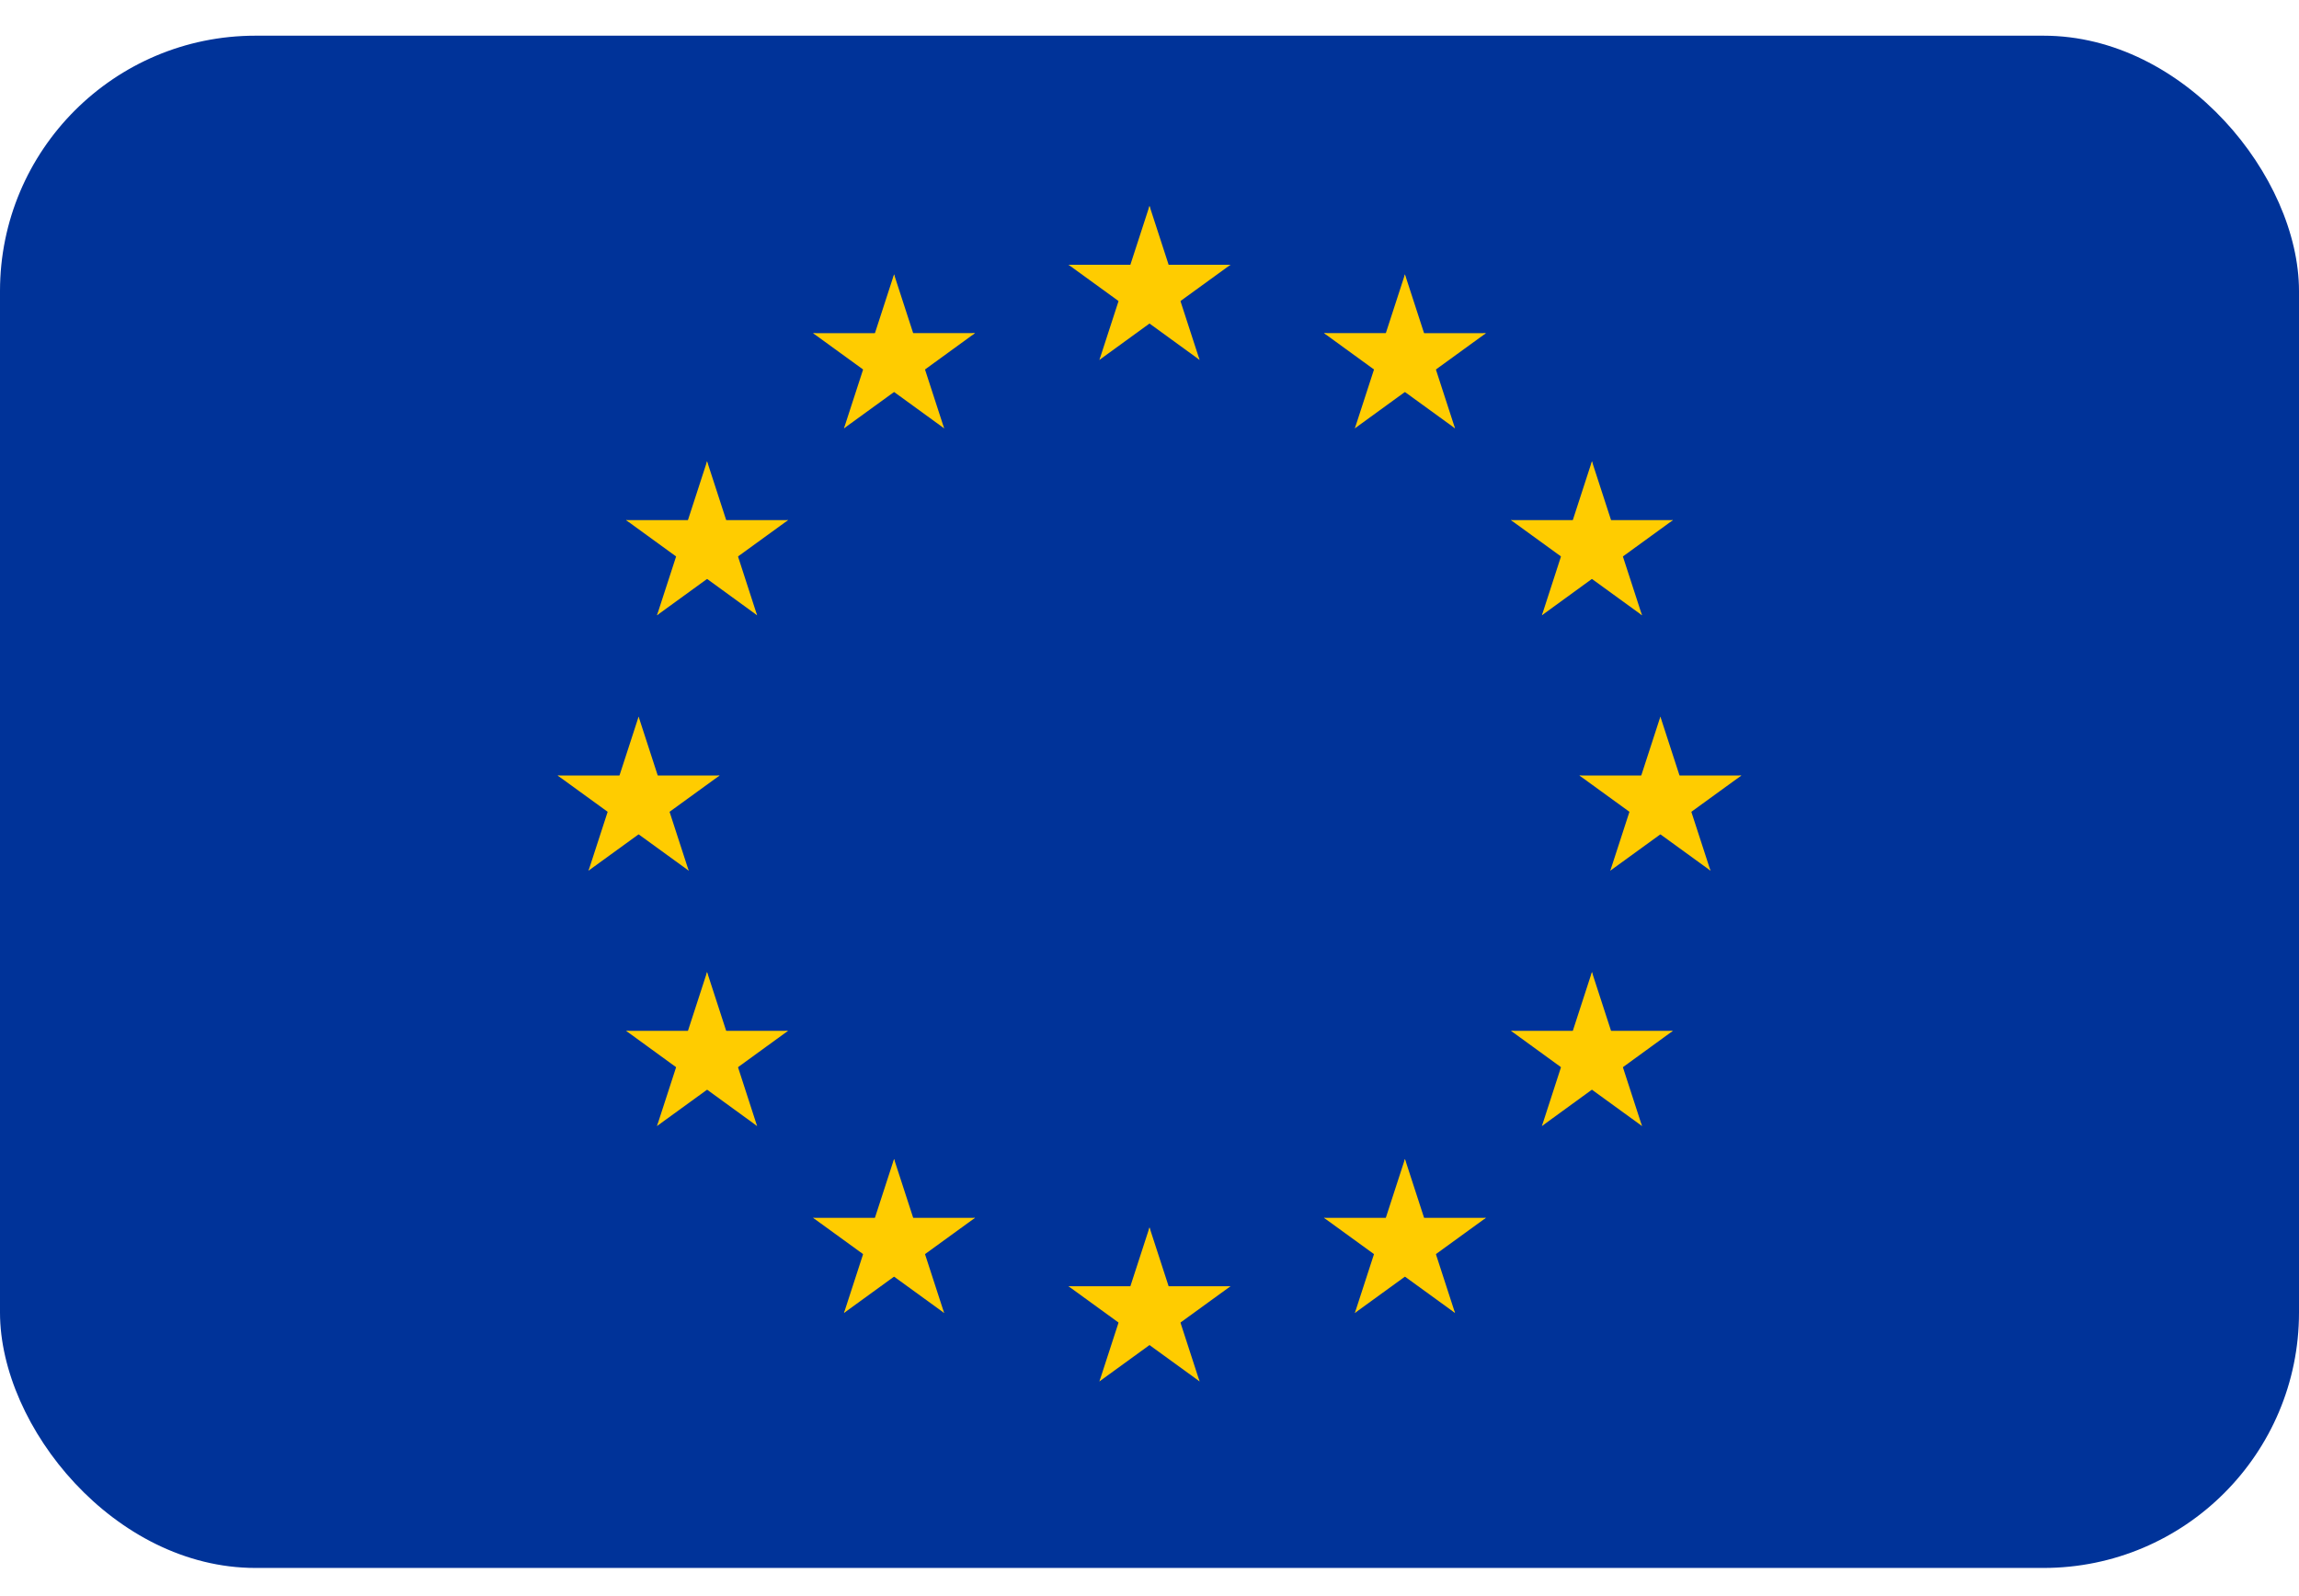 <svg xmlns="http://www.w3.org/2000/svg" width="36" height="25" viewBox="0 0 36 25" fill="none"><g clip-path="url(#clip0_309_7151)"><path d="M36 0.559H0V24.559H36V0.559Z" fill="#003399"></path><path d="M18 3.225L17.588 4.493L18.222 4.699L18 3.225Z" fill="#FFCC00"></path><path d="M18 3.225L18.412 4.493L17.778 4.699L18 3.225Z" fill="#FFCC00"></path><path d="M19.268 4.147H17.935V4.813L19.268 4.147Z" fill="#FFCC00"></path><path d="M19.268 4.147L18.189 4.93L17.797 4.391L19.268 4.147Z" fill="#FFCC00"></path><path d="M18.784 5.637L18.372 4.369L17.738 4.575L18.784 5.637Z" fill="#FFCC00"></path><path d="M18.784 5.637L17.705 4.853L18.097 4.314L18.784 5.637Z" fill="#FFCC00"></path><path d="M16.732 4.147H18.065V4.813L16.732 4.147Z" fill="#FFCC00"></path><path d="M16.732 4.147L17.811 4.93L18.203 4.391L16.732 4.147Z" fill="#FFCC00"></path><path d="M17.216 5.637L17.628 4.369L18.262 4.575L17.216 5.637Z" fill="#FFCC00"></path><path d="M17.216 5.637L18.295 4.853L17.903 4.314L17.216 5.637Z" fill="#FFCC00"></path><path d="M18 19.225L17.588 20.493L18.222 20.699L18 19.225Z" fill="#FFCC00"></path><path d="M18 19.225L18.412 20.493L17.778 20.699L18 19.225Z" fill="#FFCC00"></path><path d="M19.268 20.147H17.935V20.813L19.268 20.147Z" fill="#FFCC00"></path><path d="M19.268 20.147L18.189 20.93L17.797 20.391L19.268 20.147Z" fill="#FFCC00"></path><path d="M18.784 21.637L18.372 20.369L17.738 20.575L18.784 21.637Z" fill="#FFCC00"></path><path d="M18.784 21.637L17.705 20.854L18.097 20.314L18.784 21.637Z" fill="#FFCC00"></path><path d="M16.732 20.147H18.065V20.813L16.732 20.147Z" fill="#FFCC00"></path><path d="M16.732 20.147L17.811 20.93L18.203 20.391L16.732 20.147Z" fill="#FFCC00"></path><path d="M17.216 21.637L17.628 20.369L18.262 20.575L17.216 21.637Z" fill="#FFCC00"></path><path d="M17.216 21.637L18.295 20.854L17.903 20.314L17.216 21.637Z" fill="#FFCC00"></path><path d="M10 11.225L9.588 12.493L10.222 12.699L10 11.225Z" fill="#FFCC00"></path><path d="M10 11.225L10.412 12.493L9.778 12.699L10 11.225Z" fill="#FFCC00"></path><path d="M11.268 12.147H9.935V12.813L11.268 12.147Z" fill="#FFCC00"></path><path d="M11.268 12.147L10.189 12.93L9.798 12.391L11.268 12.147Z" fill="#FFCC00"></path><path d="M10.784 13.637L10.372 12.369L9.738 12.575L10.784 13.637Z" fill="#FFCC00"></path><path d="M10.784 13.637L9.705 12.854L10.097 12.314L10.784 13.637Z" fill="#FFCC00"></path><path d="M8.732 12.147H10.065V12.813L8.732 12.147Z" fill="#FFCC00"></path><path d="M8.732 12.147L9.811 12.93L10.203 12.391L8.732 12.147Z" fill="#FFCC00"></path><path d="M9.216 13.637L9.628 12.369L10.262 12.575L9.216 13.637Z" fill="#FFCC00"></path><path d="M9.216 13.637L10.295 12.854L9.903 12.314L9.216 13.637Z" fill="#FFCC00"></path><path d="M13.216 6.709L14.295 5.926L13.903 5.386L13.216 6.709Z" fill="#FFCC00"></path><path d="M13.216 6.709L13.628 5.441L14.262 5.647L13.216 6.709Z" fill="#FFCC00"></path><path d="M12.732 5.219L13.811 6.002L14.203 5.463L12.732 5.219Z" fill="#FFCC00"></path><path d="M12.732 5.219H14.065V5.885L12.732 5.219Z" fill="#FFCC00"></path><path d="M14 4.297L13.588 5.565L14.222 5.771L14 4.297Z" fill="#FFCC00"></path><path d="M14 4.297L14.412 5.565L13.778 5.771L14 4.297Z" fill="#FFCC00"></path><path d="M14.784 6.709L13.705 5.925L14.097 5.386L14.784 6.709Z" fill="#FFCC00"></path><path d="M14.784 6.709L14.372 5.441L13.738 5.647L14.784 6.709Z" fill="#FFCC00"></path><path d="M15.268 5.218L14.189 6.002L13.798 5.463L15.268 5.218Z" fill="#FFCC00"></path><path d="M15.268 5.218H13.935V5.885L15.268 5.218Z" fill="#FFCC00"></path><path d="M11.855 9.637L11.444 8.369L10.809 8.575L11.855 9.637Z" fill="#FFCC00"></path><path d="M11.855 9.637L10.777 8.853L11.169 8.314L11.855 9.637Z" fill="#FFCC00"></path><path d="M10.288 9.637L11.367 8.854L10.975 8.314L10.288 9.637Z" fill="#FFCC00"></path><path d="M10.288 9.637L10.7 8.369L11.334 8.575L10.288 9.637Z" fill="#FFCC00"></path><path d="M9.804 8.147L10.882 8.93L11.274 8.391L9.804 8.147Z" fill="#FFCC00"></path><path d="M9.804 8.147H11.137V8.813L9.804 8.147Z" fill="#FFCC00"></path><path d="M12.34 8.147L11.261 8.93L10.869 8.391L12.34 8.147Z" fill="#FFCC00"></path><path d="M12.34 8.147H11.007V8.813L12.34 8.147Z" fill="#FFCC00"></path><path d="M11.072 7.225L11.484 8.493L10.85 8.699L11.072 7.225Z" fill="#FFCC00"></path><path d="M11.072 7.225L10.66 8.493L11.294 8.699L11.072 7.225Z" fill="#FFCC00"></path><path d="M12.34 16.146H11.007V16.813L12.34 16.146Z" fill="#FFCC00"></path><path d="M12.34 16.146L11.261 16.93L10.869 16.391L12.34 16.146Z" fill="#FFCC00"></path><path d="M11.855 17.637L11.444 16.369L10.809 16.575L11.855 17.637Z" fill="#FFCC00"></path><path d="M11.855 17.637L10.777 16.853L11.169 16.314L11.855 17.637Z" fill="#FFCC00"></path><path d="M10.288 17.637L11.367 16.854L10.975 16.314L10.288 17.637Z" fill="#FFCC00"></path><path d="M10.288 17.637L10.7 16.369L11.334 16.575L10.288 17.637Z" fill="#FFCC00"></path><path d="M11.072 15.225L11.484 16.493L10.85 16.699L11.072 15.225Z" fill="#FFCC00"></path><path d="M11.072 15.225L10.66 16.493L11.294 16.699L11.072 15.225Z" fill="#FFCC00"></path><path d="M9.804 16.146H11.137V16.813L9.804 16.146Z" fill="#FFCC00"></path><path d="M9.804 16.146L10.882 16.93L11.274 16.391L9.804 16.146Z" fill="#FFCC00"></path><path d="M15.268 19.075H13.935V19.741L15.268 19.075Z" fill="#FFCC00"></path><path d="M15.268 19.075L14.189 19.858L13.797 19.319L15.268 19.075Z" fill="#FFCC00"></path><path d="M14.784 20.565L14.372 19.297L13.738 19.503L14.784 20.565Z" fill="#FFCC00"></path><path d="M14.784 20.565L13.705 19.782L14.097 19.242L14.784 20.565Z" fill="#FFCC00"></path><path d="M13.216 20.565L14.295 19.782L13.903 19.242L13.216 20.565Z" fill="#FFCC00"></path><path d="M13.216 20.565L13.628 19.297L14.262 19.503L13.216 20.565Z" fill="#FFCC00"></path><path d="M14 18.153L14.412 19.421L13.778 19.627L14 18.153Z" fill="#FFCC00"></path><path d="M14 18.153L13.588 19.421L14.222 19.627L14 18.153Z" fill="#FFCC00"></path><path d="M12.732 19.075H14.065V19.741L12.732 19.075Z" fill="#FFCC00"></path><path d="M12.732 19.075L13.811 19.858L14.203 19.319L12.732 19.075Z" fill="#FFCC00"></path><path d="M26 11.225L26.412 12.493L25.778 12.699L26 11.225Z" fill="#FFCC00"></path><path d="M26 11.225L25.588 12.493L26.222 12.699L26 11.225Z" fill="#FFCC00"></path><path d="M24.732 12.147H26.065V12.813L24.732 12.147Z" fill="#FFCC00"></path><path d="M24.732 12.147L25.811 12.93L26.203 12.391L24.732 12.147Z" fill="#FFCC00"></path><path d="M25.216 13.637L25.628 12.369L26.262 12.575L25.216 13.637Z" fill="#FFCC00"></path><path d="M25.216 13.637L26.295 12.854L25.903 12.314L25.216 13.637Z" fill="#FFCC00"></path><path d="M27.268 12.147H25.935V12.813L27.268 12.147Z" fill="#FFCC00"></path><path d="M27.268 12.147L26.189 12.93L25.797 12.391L27.268 12.147Z" fill="#FFCC00"></path><path d="M26.784 13.637L26.372 12.369L25.738 12.575L26.784 13.637Z" fill="#FFCC00"></path><path d="M26.784 13.637L25.705 12.854L26.097 12.314L26.784 13.637Z" fill="#FFCC00"></path><path d="M22.784 6.709L21.705 5.926L22.097 5.386L22.784 6.709Z" fill="#FFCC00"></path><path d="M22.784 6.709L22.372 5.441L21.738 5.647L22.784 6.709Z" fill="#FFCC00"></path><path d="M23.268 5.219L22.189 6.002L21.797 5.463L23.268 5.219Z" fill="#FFCC00"></path><path d="M23.268 5.219H21.935V5.885L23.268 5.219Z" fill="#FFCC00"></path><path d="M22 4.297L22.412 5.565L21.778 5.771L22 4.297Z" fill="#FFCC00"></path><path d="M22 4.297L21.588 5.565L22.222 5.771L22 4.297Z" fill="#FFCC00"></path><path d="M21.216 6.709L22.295 5.925L21.903 5.386L21.216 6.709Z" fill="#FFCC00"></path><path d="M21.216 6.709L21.628 5.441L22.262 5.647L21.216 6.709Z" fill="#FFCC00"></path><path d="M20.732 5.218L21.811 6.002L22.202 5.463L20.732 5.218Z" fill="#FFCC00"></path><path d="M20.732 5.218H22.065V5.885L20.732 5.218Z" fill="#FFCC00"></path><path d="M24.145 9.637L24.556 8.369L25.191 8.575L24.145 9.637Z" fill="#FFCC00"></path><path d="M24.145 9.637L25.223 8.853L24.831 8.314L24.145 9.637Z" fill="#FFCC00"></path><path d="M25.712 9.637L24.633 8.854L25.025 8.314L25.712 9.637Z" fill="#FFCC00"></path><path d="M25.712 9.637L25.3 8.369L24.666 8.575L25.712 9.637Z" fill="#FFCC00"></path><path d="M26.196 8.147L25.118 8.93L24.726 8.391L26.196 8.147Z" fill="#FFCC00"></path><path d="M26.196 8.147H24.863V8.813L26.196 8.147Z" fill="#FFCC00"></path><path d="M23.66 8.147L24.739 8.93L25.131 8.391L23.66 8.147Z" fill="#FFCC00"></path><path d="M23.66 8.147H24.993V8.813L23.66 8.147Z" fill="#FFCC00"></path><path d="M24.928 7.225L24.516 8.493L25.15 8.699L24.928 7.225Z" fill="#FFCC00"></path><path d="M24.928 7.225L25.34 8.493L24.706 8.699L24.928 7.225Z" fill="#FFCC00"></path><path d="M23.66 16.146H24.994V16.813L23.66 16.146Z" fill="#FFCC00"></path><path d="M23.66 16.146L24.739 16.93L25.131 16.391L23.66 16.146Z" fill="#FFCC00"></path><path d="M24.145 17.637L24.556 16.369L25.191 16.575L24.145 17.637Z" fill="#FFCC00"></path><path d="M24.145 17.637L25.223 16.853L24.831 16.314L24.145 17.637Z" fill="#FFCC00"></path><path d="M25.712 17.637L24.633 16.854L25.025 16.314L25.712 17.637Z" fill="#FFCC00"></path><path d="M25.712 17.637L25.3 16.369L24.666 16.575L25.712 17.637Z" fill="#FFCC00"></path><path d="M24.928 15.225L24.516 16.493L25.15 16.699L24.928 15.225Z" fill="#FFCC00"></path><path d="M24.928 15.225L25.34 16.493L24.706 16.699L24.928 15.225Z" fill="#FFCC00"></path><path d="M26.196 16.146H24.863V16.813L26.196 16.146Z" fill="#FFCC00"></path><path d="M26.196 16.146L25.118 16.93L24.726 16.391L26.196 16.146Z" fill="#FFCC00"></path><path d="M20.732 19.075H22.065V19.741L20.732 19.075Z" fill="#FFCC00"></path><path d="M20.732 19.075L21.811 19.858L22.203 19.319L20.732 19.075Z" fill="#FFCC00"></path><path d="M21.216 20.565L21.628 19.297L22.262 19.503L21.216 20.565Z" fill="#FFCC00"></path><path d="M21.216 20.565L22.295 19.782L21.903 19.242L21.216 20.565Z" fill="#FFCC00"></path><path d="M22.784 20.565L21.705 19.782L22.097 19.242L22.784 20.565Z" fill="#FFCC00"></path><path d="M22.784 20.565L22.372 19.297L21.738 19.503L22.784 20.565Z" fill="#FFCC00"></path><path d="M22 18.153L21.588 19.421L22.222 19.627L22 18.153Z" fill="#FFCC00"></path><path d="M22 18.153L22.412 19.421L21.778 19.627L22 18.153Z" fill="#FFCC00"></path><path d="M23.268 19.075H21.935V19.741L23.268 19.075Z" fill="#FFCC00"></path><path d="M23.268 19.075L22.189 19.858L21.797 19.319L23.268 19.075Z" fill="#FFCC00"></path></g><defs><clipPath id="clip0_309_7151"><rect y="0.559" width="36" height="24" rx="4" fill="white"></rect></clipPath></defs></svg>